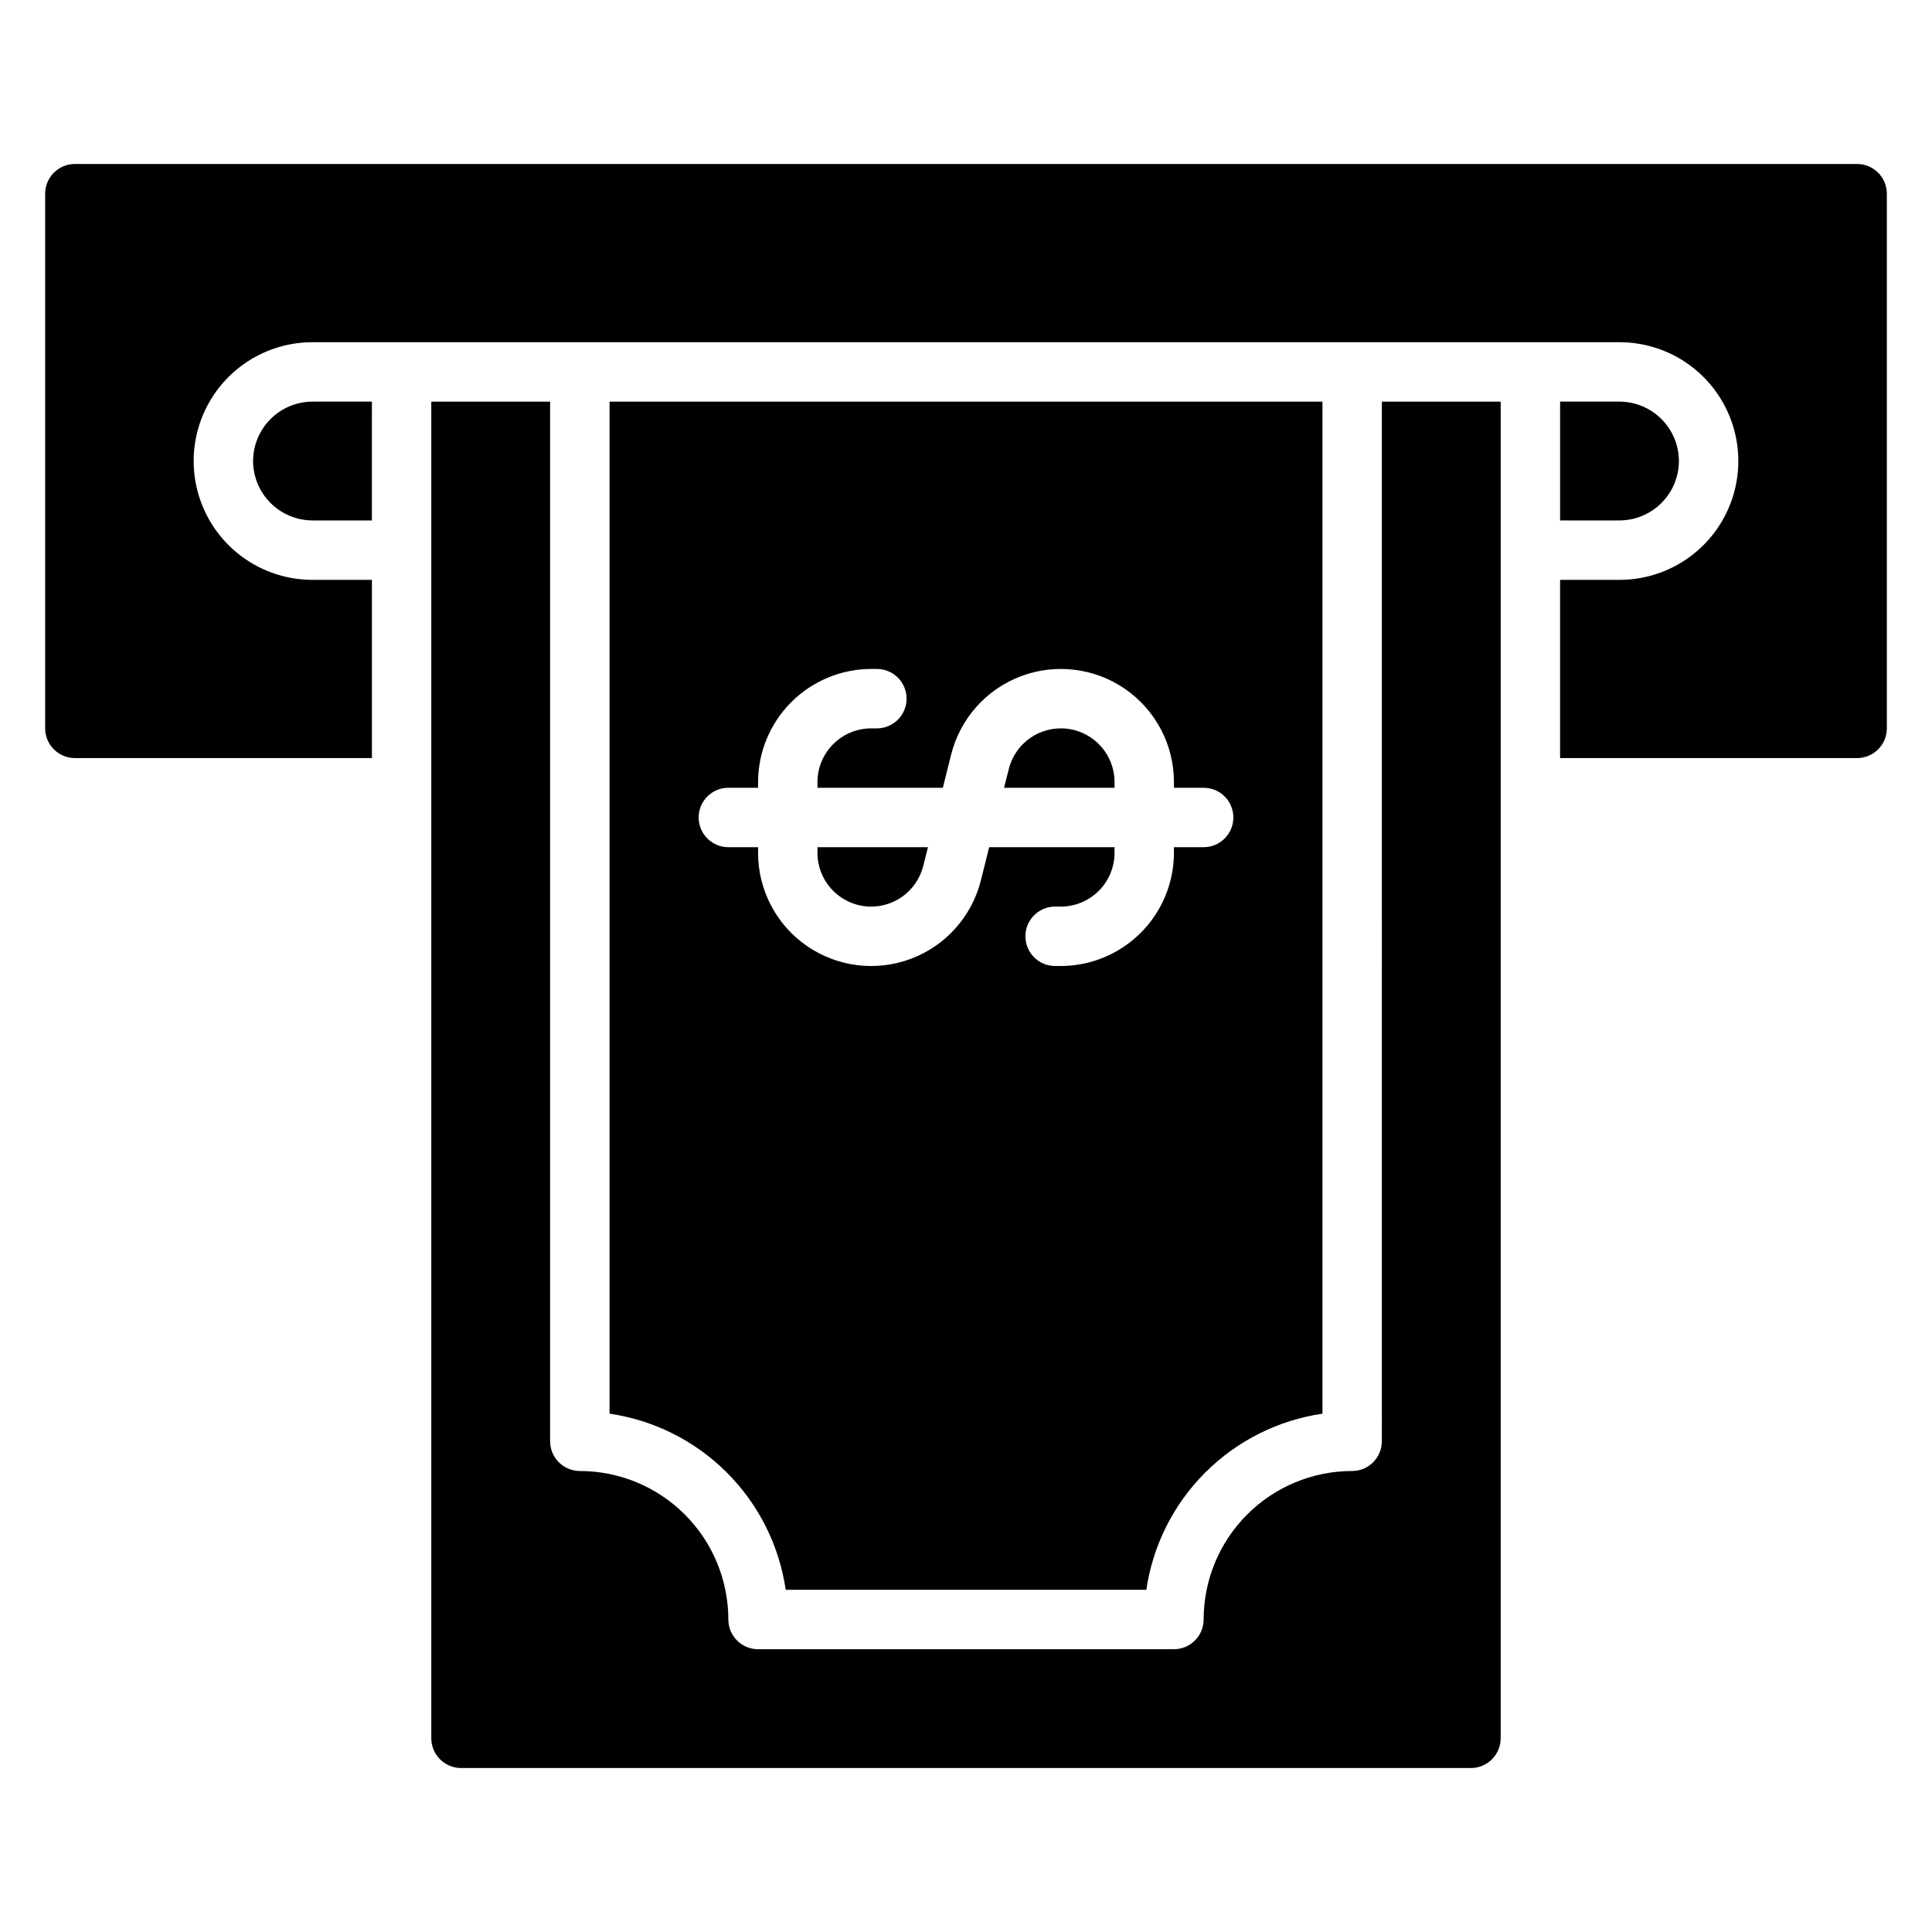 <?xml version="1.0" encoding="UTF-8"?>
<!-- Uploaded to: SVG Repo, www.svgrepo.com, Generator: SVG Repo Mixer Tools -->
<svg fill="#000000" width="800px" height="800px" version="1.1" viewBox="144 144 512 512" xmlns="http://www.w3.org/2000/svg">
 <path d="m360.64 370.01v-1.496h29.285l-1.258 4.961v-0.004c-1.738 6.977-8.41 11.559-15.547 10.68-7.137-0.883-12.492-6.953-12.48-14.141zm78.719-18.734 0.004-0.004c0.012-7.188-5.344-13.258-12.48-14.141-7.133-0.883-13.805 3.703-15.543 10.68l-1.258 4.961 29.281-0.004zm-133.82 167.36v-268.2h188.93v268.2c-11.766 1.727-22.664 7.199-31.074 15.605-8.41 8.41-13.883 19.309-15.605 31.078h-95.566c-1.723-11.77-7.195-22.668-15.605-31.078-8.41-8.406-19.309-13.879-31.074-15.605zm31.488-150.12h7.871v1.496c-0.008 9.836 4.812 19.051 12.898 24.652 8.082 5.606 18.402 6.887 27.613 3.426 9.207-3.461 16.133-11.219 18.527-20.758l2.207-8.816h33.219v1.496c0 3.777-1.5 7.402-4.176 10.074-2.672 2.672-6.293 4.172-10.074 4.172h-1.496c-4.348 0-7.871 3.523-7.871 7.871s3.523 7.875 7.871 7.875h1.496c7.953-0.012 15.574-3.176 21.195-8.797 5.625-5.625 8.785-13.246 8.797-21.195v-1.496h7.875c4.348 0 7.871-3.527 7.871-7.875 0-4.348-3.523-7.871-7.871-7.871h-7.875v-1.496c0.008-9.836-4.812-19.051-12.895-24.656-8.086-5.602-18.406-6.883-27.617-3.422-9.207 3.461-16.133 11.219-18.527 20.758l-2.203 8.816h-33.223v-1.496c0-7.867 6.383-14.246 14.25-14.246h1.496c4.348 0 7.871-3.527 7.871-7.875 0-4.348-3.523-7.871-7.871-7.871h-1.496c-7.949 0.012-15.574 3.176-21.195 8.797-5.621 5.625-8.785 13.246-8.797 21.195v1.496h-7.871c-4.348 0-7.875 3.523-7.875 7.871 0 4.348 3.527 7.875 7.875 7.875zm173.18 157.44c-0.012 4.344-3.531 7.859-7.871 7.875-10.438 0.004-20.449 4.152-27.828 11.531-7.383 7.379-11.531 17.391-11.531 27.828-0.016 4.344-3.531 7.859-7.875 7.871h-110.21c-4.344-0.012-7.859-3.527-7.871-7.871-0.004-10.438-4.152-20.449-11.535-27.828-7.379-7.379-17.387-11.527-27.824-11.531-4.344-0.016-7.863-3.531-7.875-7.875v-275.52h-31.488v354.24c0.016 4.34 3.531 7.859 7.875 7.871h267.65c4.34-0.012 7.859-3.531 7.871-7.871v-354.24h-31.488zm125.95-338.5h-472.32c-4.34 0.012-7.859 3.531-7.871 7.871v141.7c0.012 4.34 3.531 7.859 7.871 7.871h78.723v-47.23h-15.746c-11.25 0-21.645-6.004-27.27-15.746-5.625-9.742-5.625-21.746 0-31.488 5.625-9.742 16.02-15.742 27.27-15.742h346.37c11.25 0 21.645 6 27.27 15.742 5.625 9.742 5.625 21.746 0 31.488-5.625 9.742-16.02 15.746-27.27 15.746h-15.746v47.23h78.723c4.34-0.012 7.859-3.531 7.871-7.871v-141.7c-0.012-4.34-3.531-7.859-7.871-7.871zm-425.09 78.723c0.012 4.172 1.676 8.168 4.625 11.117 2.949 2.949 6.945 4.613 11.117 4.625h15.742l0.004-31.488h-15.746c-4.172 0.012-8.168 1.676-11.117 4.625-2.949 2.949-4.613 6.949-4.625 11.121zm377.86 0c-0.012-4.172-1.672-8.172-4.625-11.121-2.949-2.949-6.945-4.613-11.117-4.625h-15.746v31.488h15.746c4.172-0.012 8.168-1.676 11.117-4.625 2.953-2.949 4.613-6.945 4.625-11.117z"/>
</svg>